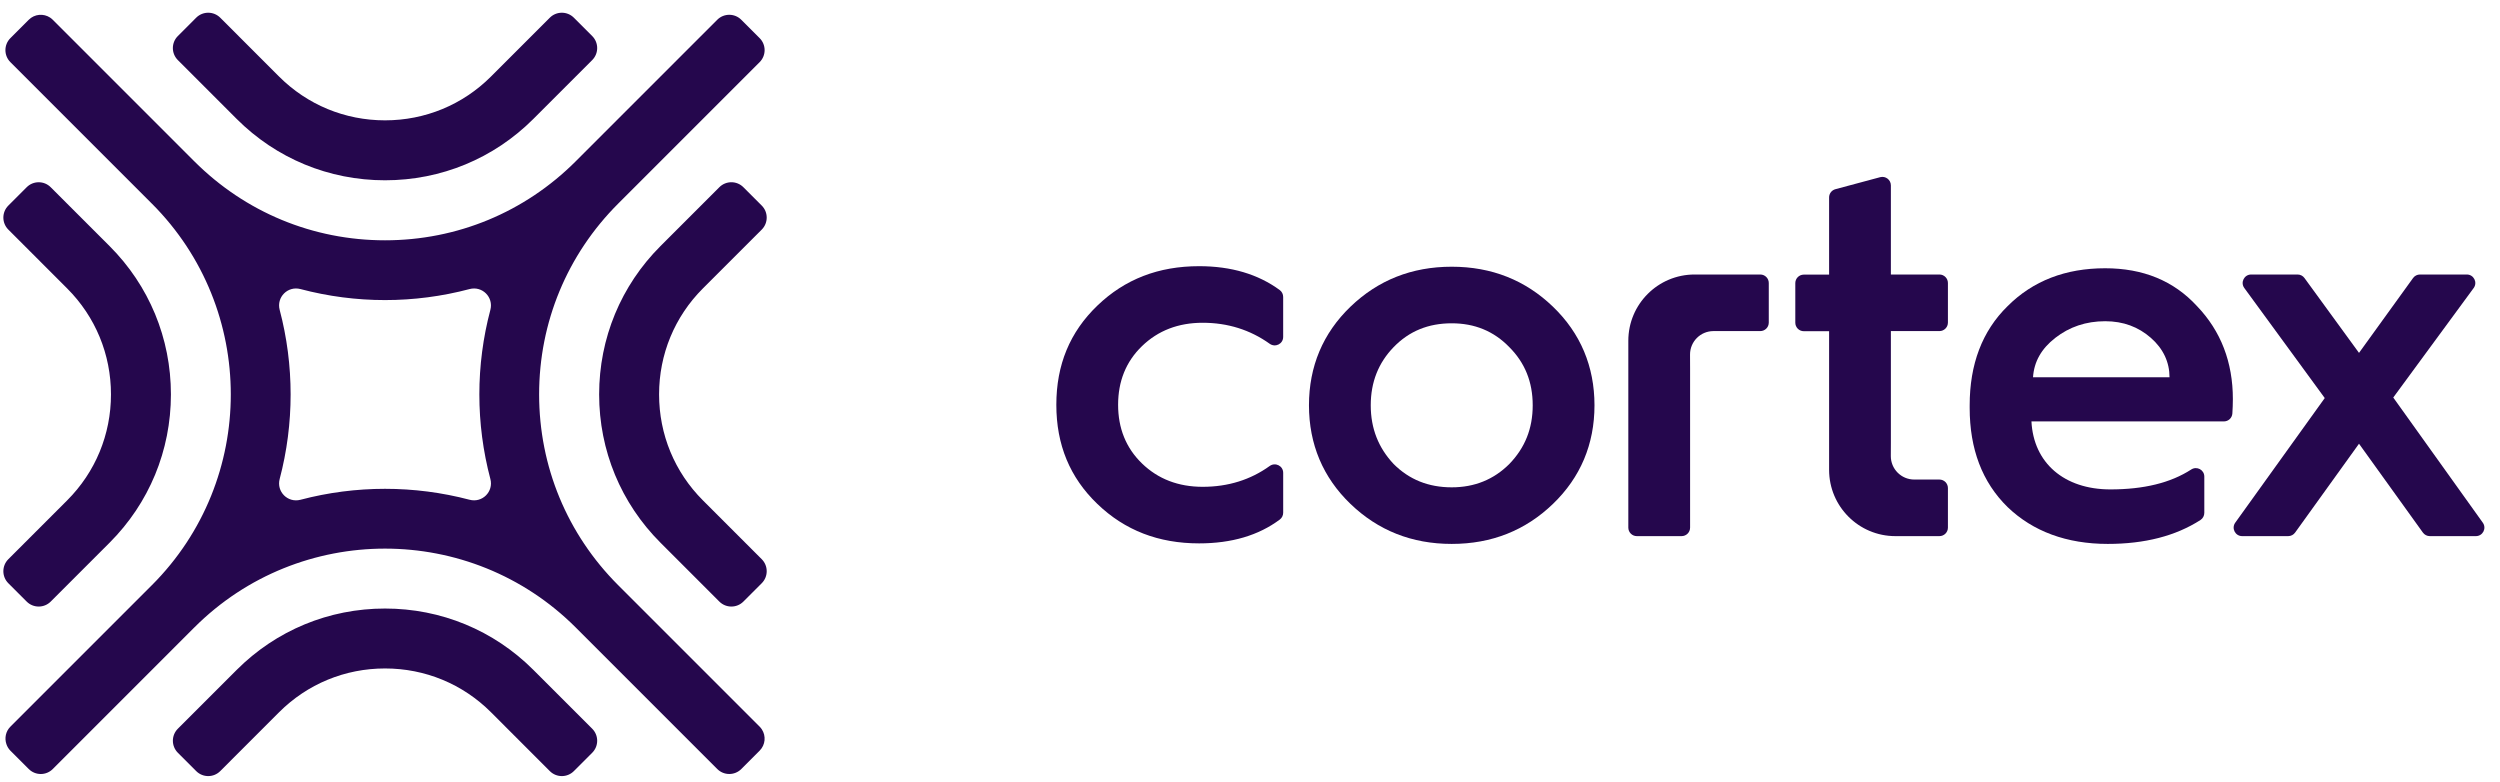 <svg width="131" height="41" viewBox="0 0 131 41" fill="none" xmlns="http://www.w3.org/2000/svg">
<path d="M67.238 15.56V17.656C67.238 18.02 66.828 18.225 66.531 18.013C65.512 17.285 64.338 16.913 63.022 16.913C61.744 16.913 60.683 17.322 59.84 18.137C58.996 18.953 58.589 19.987 58.589 21.211C58.589 22.435 58.997 23.468 59.84 24.285C60.683 25.101 61.744 25.509 63.022 25.509C64.353 25.509 65.527 25.141 66.529 24.42C66.826 24.206 67.239 24.41 67.239 24.776V26.865C67.239 27.005 67.175 27.139 67.064 27.222C65.948 28.056 64.537 28.473 62.832 28.473C60.71 28.473 58.942 27.793 57.501 26.406C56.059 25.019 55.352 23.305 55.352 21.211C55.352 19.116 56.059 17.403 57.501 16.015C58.942 14.628 60.71 13.948 62.832 13.948C64.511 13.948 65.921 14.365 67.06 15.2C67.174 15.284 67.238 15.419 67.238 15.56Z" fill="#25074D"/>
<path d="M68.59 21.238C68.59 19.198 69.324 17.457 70.766 16.07C72.208 14.683 73.976 13.976 76.07 13.976C78.165 13.976 79.933 14.683 81.374 16.07C82.816 17.457 83.551 19.198 83.551 21.238C83.551 23.278 82.816 25.019 81.374 26.406C79.933 27.794 78.165 28.501 76.07 28.501C73.976 28.501 72.208 27.794 70.766 26.406C69.324 25.019 68.59 23.278 68.59 21.238ZM79.09 24.312C79.906 23.468 80.314 22.462 80.314 21.238C80.314 20.014 79.905 19.008 79.09 18.192C78.273 17.348 77.267 16.941 76.07 16.941C74.846 16.941 73.84 17.349 73.024 18.192C72.235 19.008 71.827 20.014 71.827 21.238C71.827 22.462 72.235 23.469 73.024 24.312C73.84 25.128 74.846 25.536 76.07 25.536C77.267 25.536 78.273 25.128 79.09 24.312Z" fill="#25074D"/>
<path d="M103.211 21.238C103.211 19.089 103.864 17.349 105.197 16.043C106.529 14.71 108.243 14.057 110.31 14.057C112.296 14.057 113.901 14.71 115.125 16.043C116.376 17.349 117.002 18.981 117.002 20.912C117.002 21.168 116.991 21.423 116.976 21.665C116.962 21.9 116.767 22.082 116.532 22.082H106.448C106.557 24.258 108.162 25.645 110.583 25.645C112.332 25.645 113.739 25.302 114.818 24.603C115.115 24.41 115.506 24.618 115.506 24.973V26.872C115.506 27.023 115.432 27.166 115.305 27.248C114.005 28.084 112.386 28.501 110.446 28.501C108.298 28.501 106.529 27.849 105.197 26.57C103.864 25.264 103.211 23.524 103.211 21.375V21.238ZM113.683 19.77C113.683 18.981 113.357 18.273 112.704 17.702C112.052 17.131 111.263 16.832 110.311 16.832C109.304 16.832 108.434 17.131 107.7 17.702C106.965 18.273 106.584 18.953 106.53 19.77H113.683Z" fill="#25074D"/>
<path d="M117.127 27.388L121.817 20.858L117.602 15.092C117.386 14.798 117.596 14.384 117.961 14.384H120.394C120.536 14.384 120.67 14.452 120.753 14.567L123.612 18.491L126.444 14.569C126.528 14.453 126.662 14.384 126.805 14.384H129.261C129.626 14.384 129.836 14.799 129.62 15.093L125.407 20.83L130.099 27.389C130.31 27.683 130.099 28.093 129.737 28.093H127.322C127.179 28.093 127.044 28.024 126.96 27.908L123.612 23.251L120.263 27.908C120.18 28.024 120.045 28.093 119.902 28.093H117.488C117.126 28.093 116.916 27.683 117.127 27.388Z" fill="#25074D"/>
<path d="M85.769 28.093C85.523 28.093 85.324 27.893 85.324 27.648V18.654V17.856C85.324 15.938 86.879 14.384 88.796 14.384H92.239C92.485 14.384 92.684 14.584 92.684 14.829V16.904C92.684 17.15 92.485 17.349 92.239 17.349H89.785C89.106 17.349 88.555 17.901 88.558 18.581L88.561 19.28V27.648C88.561 27.894 88.362 28.093 88.116 28.093H85.769Z" fill="#25074D"/>
<path d="M99.082 17.349H101.626C101.872 17.349 102.071 17.149 102.071 16.904V14.829C102.071 14.583 101.871 14.384 101.626 14.384H99.082V9.714C99.082 9.422 98.804 9.209 98.522 9.284L96.175 9.914C95.981 9.966 95.845 10.143 95.845 10.344V14.39H94.519C94.273 14.39 94.074 14.59 94.074 14.835V16.91C94.074 17.156 94.274 17.355 94.519 17.355H95.845V23.823V24.621C95.845 26.539 97.4 28.093 99.317 28.093H101.626C101.872 28.093 102.071 27.894 102.071 27.648V25.573C102.071 25.328 101.871 25.128 101.626 25.128H100.306C99.627 25.128 99.076 24.576 99.079 23.896L99.082 23.197V17.349Z" fill="#25074D"/>
<path d="M27.948 6.232L31.032 3.148C31.379 2.8 31.379 2.237 31.032 1.889L30.07 0.927C29.722 0.58 29.158 0.58 28.811 0.927L25.727 4.011C24.247 5.491 22.275 6.306 20.175 6.306C18.075 6.306 16.103 5.491 14.623 4.011L11.54 0.927C11.192 0.58 10.628 0.58 10.28 0.927L9.319 1.889C8.971 2.237 8.971 2.8 9.319 3.148L12.402 6.232C14.476 8.305 17.236 9.447 20.175 9.447C23.115 9.447 25.875 8.305 27.948 6.232ZM31.032 39.444C31.379 39.096 31.379 38.533 31.032 38.185L27.948 35.102C25.875 33.028 23.114 31.887 20.175 31.887C17.237 31.887 14.476 33.029 12.403 35.102L9.319 38.185C8.972 38.533 8.972 39.096 9.319 39.444L10.281 40.406C10.629 40.754 11.193 40.754 11.54 40.406L14.624 37.322C16.104 35.842 18.076 35.027 20.176 35.027C22.276 35.027 24.248 35.842 25.728 37.322L28.811 40.406C29.159 40.754 29.723 40.754 30.07 40.406L31.032 39.444ZM34.611 28.439L37.694 31.523C38.042 31.87 38.605 31.87 38.953 31.523L39.915 30.561C40.262 30.213 40.262 29.65 39.915 29.302L36.831 26.218C35.351 24.738 34.536 22.767 34.536 20.666C34.536 18.566 35.351 16.594 36.831 15.114L39.915 12.031C40.262 11.683 40.262 11.119 39.915 10.772L38.953 9.81C38.605 9.462 38.042 9.462 37.694 9.81L34.611 12.893C32.537 14.967 31.395 17.727 31.395 20.666C31.395 23.605 32.537 26.366 34.611 28.439ZM1.507 40.297L0.802 39.592L0.545 39.336C0.445 39.235 0.377 39.117 0.335 38.991C0.23 38.68 0.297 38.324 0.545 38.077C0.936 37.686 1.48 37.141 2.099 36.522C3.956 34.665 6.478 32.143 7.501 31.12L7.961 30.66C7.961 30.66 7.962 30.659 7.963 30.659C13.471 25.148 13.471 16.185 7.962 10.674C7.962 10.674 7.962 10.674 7.961 10.674L6.952 9.664C6.873 9.586 6.792 9.504 6.704 9.416L0.545 3.257C0.197 2.909 0.197 2.346 0.545 1.998L1.507 1.036C1.811 0.732 2.28 0.694 2.626 0.922C2.675 0.955 2.722 0.993 2.765 1.036L8.279 6.55L8.707 6.978C9.116 7.387 9.466 7.737 9.721 7.993L10.181 8.453C10.182 8.453 10.182 8.453 10.182 8.453C12.851 11.122 16.4 12.592 20.175 12.592C23.95 12.592 27.499 11.121 30.168 8.452L37.584 1.036C37.932 0.688 38.496 0.688 38.843 1.036L39.805 1.998C40.153 2.345 40.153 2.909 39.805 3.257L32.389 10.673C32.388 10.674 32.388 10.674 32.387 10.675C29.719 13.344 28.25 16.892 28.25 20.666C28.25 24.442 29.72 27.99 32.389 30.66L36.097 34.368L39.805 38.076C39.849 38.119 39.887 38.166 39.919 38.216C40.148 38.561 40.109 39.031 39.805 39.335L38.844 40.297C38.496 40.644 37.932 40.644 37.585 40.297L30.168 32.88C30.168 32.88 30.167 32.879 30.166 32.878C24.655 27.371 15.693 27.37 10.183 32.879C10.182 32.879 10.182 32.88 10.181 32.88L9.14 33.921C9.072 33.99 9 34.062 8.924 34.138L2.765 40.297C2.418 40.645 1.855 40.645 1.507 40.297ZM14.655 25.098C14.479 25.763 15.079 26.363 15.745 26.188C18.645 25.423 21.706 25.423 24.606 26.187C25.271 26.363 25.872 25.762 25.695 25.097C25.311 23.647 25.118 22.157 25.118 20.667C25.118 19.177 25.311 17.687 25.695 16.238C25.871 15.572 25.27 14.971 24.605 15.147C23.155 15.531 21.666 15.724 20.176 15.724C18.685 15.724 17.195 15.531 15.745 15.147C15.08 14.971 14.479 15.571 14.655 16.237C15.42 19.137 15.42 22.198 14.655 25.098ZM1.398 31.523C1.746 31.87 2.31 31.87 2.657 31.523L5.741 28.439C7.814 26.366 8.956 23.605 8.956 20.666C8.956 17.728 7.814 14.967 5.741 12.894L2.657 9.811C2.31 9.463 1.746 9.463 1.398 9.811L0.437 10.772C0.089 11.12 0.089 11.684 0.437 12.031L3.52 15.115C5 16.595 5.815 18.567 5.815 20.667C5.815 22.767 5 24.739 3.52 26.219L0.437 29.302C0.089 29.65 0.089 30.214 0.437 30.562L1.398 31.523Z" fill="#25074D"/>
</svg>
